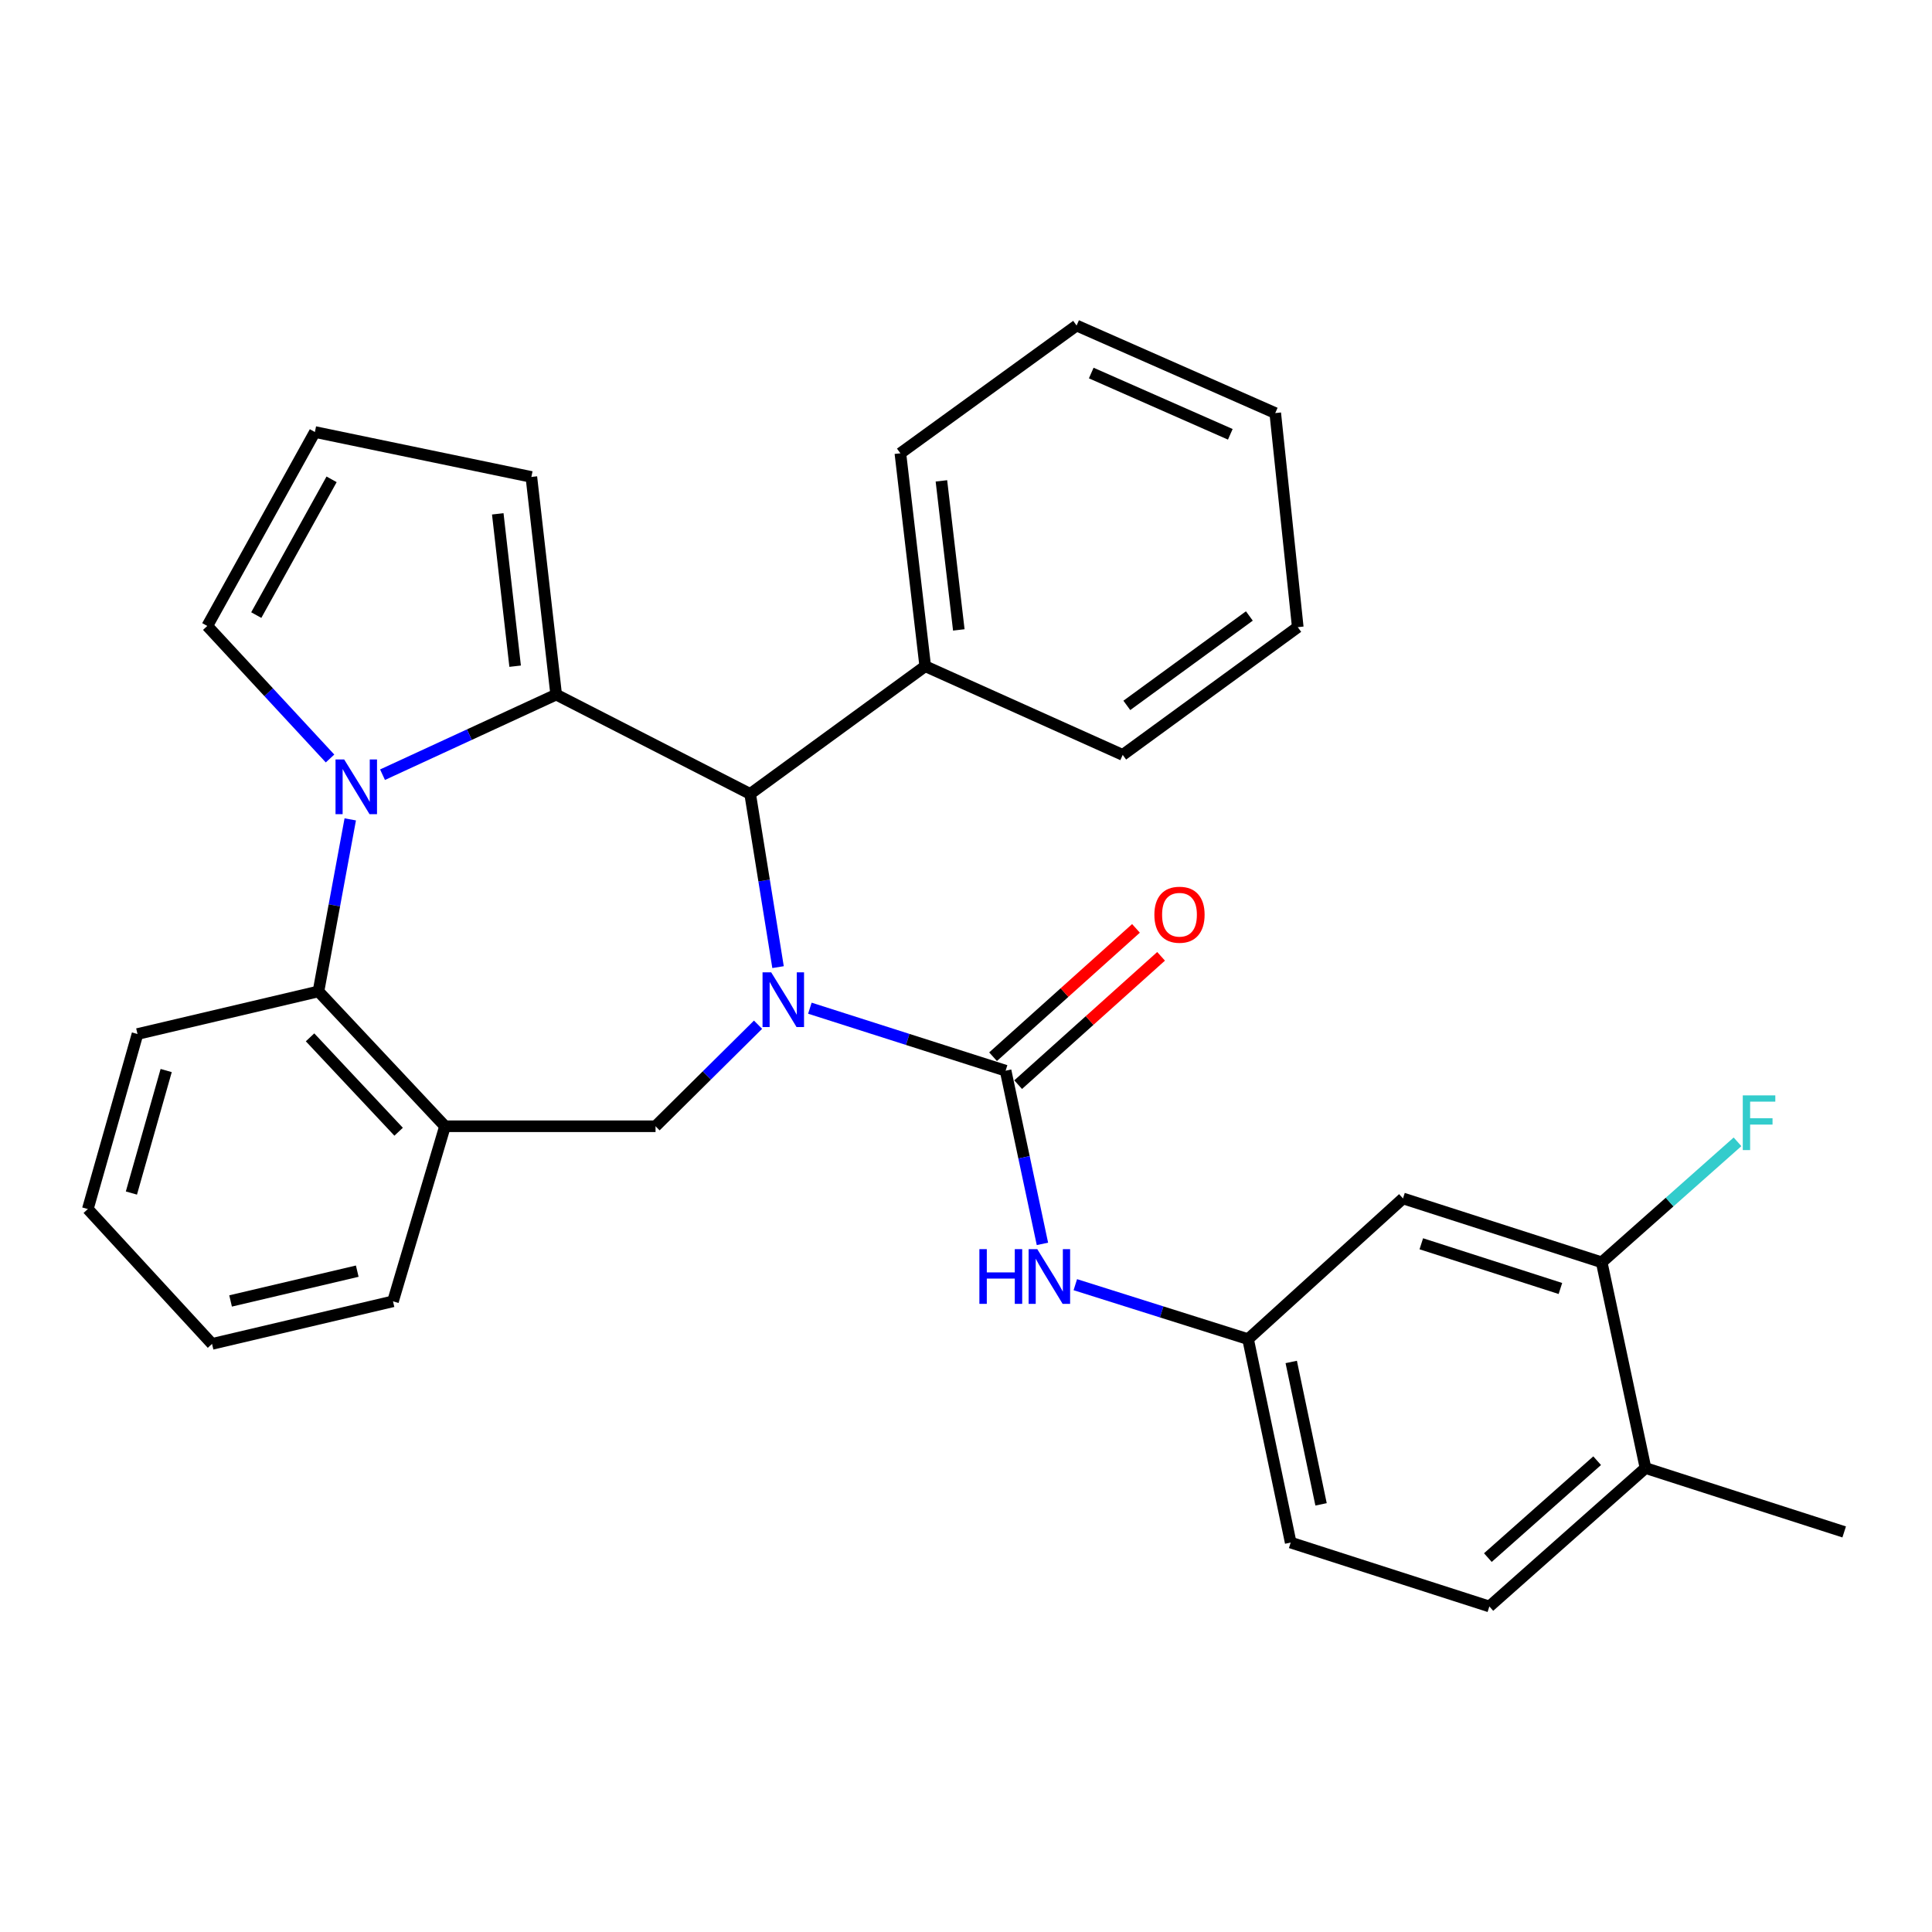 <?xml version='1.0' encoding='iso-8859-1'?>
<svg version='1.1' baseProfile='full'
              xmlns='http://www.w3.org/2000/svg'
                      xmlns:rdkit='http://www.rdkit.org/xml'
                      xmlns:xlink='http://www.w3.org/1999/xlink'
                  xml:space='preserve'
width='1000px' height='1000px' viewBox='0 0 1000 1000'>
<!-- END OF HEADER -->
<rect style='opacity:1.0;fill:#FFFFFF;stroke:none' width='1000' height='1000' x='0' y='0'> </rect>
<path class='bond-2' d='M 419.189,521.837 L 469.844,538.012' style='fill:none;fill-rule:evenodd;stroke:#0000FF;stroke-width:6px;stroke-linecap:butt;stroke-linejoin:miter;stroke-opacity:1' />
<path class='bond-2' d='M 469.844,538.012 L 520.5,554.187' style='fill:none;fill-rule:evenodd;stroke:#000000;stroke-width:6px;stroke-linecap:butt;stroke-linejoin:miter;stroke-opacity:1' />
<path class='bond-3' d='M 402.715,500.586 L 395.497,455.756' style='fill:none;fill-rule:evenodd;stroke:#0000FF;stroke-width:6px;stroke-linecap:butt;stroke-linejoin:miter;stroke-opacity:1' />
<path class='bond-3' d='M 395.497,455.756 L 388.278,410.927' style='fill:none;fill-rule:evenodd;stroke:#000000;stroke-width:6px;stroke-linecap:butt;stroke-linejoin:miter;stroke-opacity:1' />
<path class='bond-4' d='M 392.363,530.388 L 365.835,556.669' style='fill:none;fill-rule:evenodd;stroke:#0000FF;stroke-width:6px;stroke-linecap:butt;stroke-linejoin:miter;stroke-opacity:1' />
<path class='bond-4' d='M 365.835,556.669 L 339.308,582.949' style='fill:none;fill-rule:evenodd;stroke:#000000;stroke-width:6px;stroke-linecap:butt;stroke-linejoin:miter;stroke-opacity:1' />
<path class='bond-0' d='M 287.875,359.516 L 388.278,410.927' style='fill:none;fill-rule:evenodd;stroke:#000000;stroke-width:6px;stroke-linecap:butt;stroke-linejoin:miter;stroke-opacity:1' />
<path class='bond-1' d='M 287.875,359.516 L 242.934,380.251' style='fill:none;fill-rule:evenodd;stroke:#000000;stroke-width:6px;stroke-linecap:butt;stroke-linejoin:miter;stroke-opacity:1' />
<path class='bond-1' d='M 242.934,380.251 L 197.994,400.985' style='fill:none;fill-rule:evenodd;stroke:#0000FF;stroke-width:6px;stroke-linecap:butt;stroke-linejoin:miter;stroke-opacity:1' />
<path class='bond-9' d='M 287.875,359.516 L 275.033,246.865' style='fill:none;fill-rule:evenodd;stroke:#000000;stroke-width:6px;stroke-linecap:butt;stroke-linejoin:miter;stroke-opacity:1' />
<path class='bond-9' d='M 266.633,344.82 L 257.643,265.965' style='fill:none;fill-rule:evenodd;stroke:#000000;stroke-width:6px;stroke-linecap:butt;stroke-linejoin:miter;stroke-opacity:1' />
<path class='bond-8' d='M 170.828,392.596 L 139.058,358.294' style='fill:none;fill-rule:evenodd;stroke:#0000FF;stroke-width:6px;stroke-linecap:butt;stroke-linejoin:miter;stroke-opacity:1' />
<path class='bond-8' d='M 139.058,358.294 L 107.288,323.993' style='fill:none;fill-rule:evenodd;stroke:#000000;stroke-width:6px;stroke-linecap:butt;stroke-linejoin:miter;stroke-opacity:1' />
<path class='bond-30' d='M 181.291,424.107 L 173.062,468.631' style='fill:none;fill-rule:evenodd;stroke:#0000FF;stroke-width:6px;stroke-linecap:butt;stroke-linejoin:miter;stroke-opacity:1' />
<path class='bond-30' d='M 173.062,468.631 L 164.834,513.155' style='fill:none;fill-rule:evenodd;stroke:#000000;stroke-width:6px;stroke-linecap:butt;stroke-linejoin:miter;stroke-opacity:1' />
<path class='bond-7' d='M 520.5,554.187 L 530.029,599.009' style='fill:none;fill-rule:evenodd;stroke:#000000;stroke-width:6px;stroke-linecap:butt;stroke-linejoin:miter;stroke-opacity:1' />
<path class='bond-7' d='M 530.029,599.009 L 539.559,643.831' style='fill:none;fill-rule:evenodd;stroke:#0000FF;stroke-width:6px;stroke-linecap:butt;stroke-linejoin:miter;stroke-opacity:1' />
<path class='bond-12' d='M 526.994,561.42 L 563.983,528.208' style='fill:none;fill-rule:evenodd;stroke:#000000;stroke-width:6px;stroke-linecap:butt;stroke-linejoin:miter;stroke-opacity:1' />
<path class='bond-12' d='M 563.983,528.208 L 600.972,494.997' style='fill:none;fill-rule:evenodd;stroke:#FF0000;stroke-width:6px;stroke-linecap:butt;stroke-linejoin:miter;stroke-opacity:1' />
<path class='bond-12' d='M 514.005,546.954 L 550.994,513.742' style='fill:none;fill-rule:evenodd;stroke:#000000;stroke-width:6px;stroke-linecap:butt;stroke-linejoin:miter;stroke-opacity:1' />
<path class='bond-12' d='M 550.994,513.742 L 587.983,480.531' style='fill:none;fill-rule:evenodd;stroke:#FF0000;stroke-width:6px;stroke-linecap:butt;stroke-linejoin:miter;stroke-opacity:1' />
<path class='bond-15' d='M 388.278,410.927 L 478.896,344.827' style='fill:none;fill-rule:evenodd;stroke:#000000;stroke-width:6px;stroke-linecap:butt;stroke-linejoin:miter;stroke-opacity:1' />
<path class='bond-6' d='M 339.308,582.949 L 230.329,582.949' style='fill:none;fill-rule:evenodd;stroke:#000000;stroke-width:6px;stroke-linecap:butt;stroke-linejoin:miter;stroke-opacity:1' />
<path class='bond-5' d='M 164.834,513.155 L 230.329,582.949' style='fill:none;fill-rule:evenodd;stroke:#000000;stroke-width:6px;stroke-linecap:butt;stroke-linejoin:miter;stroke-opacity:1' />
<path class='bond-5' d='M 160.482,536.928 L 206.328,585.783' style='fill:none;fill-rule:evenodd;stroke:#000000;stroke-width:6px;stroke-linecap:butt;stroke-linejoin:miter;stroke-opacity:1' />
<path class='bond-21' d='M 164.834,513.155 L 71.171,535.21' style='fill:none;fill-rule:evenodd;stroke:#000000;stroke-width:6px;stroke-linecap:butt;stroke-linejoin:miter;stroke-opacity:1' />
<path class='bond-20' d='M 230.329,582.949 L 203.414,673.566' style='fill:none;fill-rule:evenodd;stroke:#000000;stroke-width:6px;stroke-linecap:butt;stroke-linejoin:miter;stroke-opacity:1' />
<path class='bond-13' d='M 556.585,664.949 L 601.294,679.043' style='fill:none;fill-rule:evenodd;stroke:#0000FF;stroke-width:6px;stroke-linecap:butt;stroke-linejoin:miter;stroke-opacity:1' />
<path class='bond-13' d='M 601.294,679.043 L 646.003,693.137' style='fill:none;fill-rule:evenodd;stroke:#000000;stroke-width:6px;stroke-linecap:butt;stroke-linejoin:miter;stroke-opacity:1' />
<path class='bond-31' d='M 107.288,323.993 L 162.987,223.611' style='fill:none;fill-rule:evenodd;stroke:#000000;stroke-width:6px;stroke-linecap:butt;stroke-linejoin:miter;stroke-opacity:1' />
<path class='bond-31' d='M 132.643,318.368 L 171.632,248.101' style='fill:none;fill-rule:evenodd;stroke:#000000;stroke-width:6px;stroke-linecap:butt;stroke-linejoin:miter;stroke-opacity:1' />
<path class='bond-14' d='M 275.033,246.865 L 162.987,223.611' style='fill:none;fill-rule:evenodd;stroke:#000000;stroke-width:6px;stroke-linecap:butt;stroke-linejoin:miter;stroke-opacity:1' />
<path class='bond-10' d='M 829.042,653.369 L 726.187,620.308' style='fill:none;fill-rule:evenodd;stroke:#000000;stroke-width:6px;stroke-linecap:butt;stroke-linejoin:miter;stroke-opacity:1' />
<path class='bond-10' d='M 807.664,666.919 L 735.666,643.776' style='fill:none;fill-rule:evenodd;stroke:#000000;stroke-width:6px;stroke-linecap:butt;stroke-linejoin:miter;stroke-opacity:1' />
<path class='bond-18' d='M 829.042,653.369 L 864.19,622.189' style='fill:none;fill-rule:evenodd;stroke:#000000;stroke-width:6px;stroke-linecap:butt;stroke-linejoin:miter;stroke-opacity:1' />
<path class='bond-18' d='M 864.19,622.189 L 899.337,591.008' style='fill:none;fill-rule:evenodd;stroke:#33CCCC;stroke-width:6px;stroke-linecap:butt;stroke-linejoin:miter;stroke-opacity:1' />
<path class='bond-34' d='M 829.042,653.369 L 851.702,759.853' style='fill:none;fill-rule:evenodd;stroke:#000000;stroke-width:6px;stroke-linecap:butt;stroke-linejoin:miter;stroke-opacity:1' />
<path class='bond-11' d='M 726.187,620.308 L 646.003,693.137' style='fill:none;fill-rule:evenodd;stroke:#000000;stroke-width:6px;stroke-linecap:butt;stroke-linejoin:miter;stroke-opacity:1' />
<path class='bond-19' d='M 646.003,693.137 L 668.058,798.433' style='fill:none;fill-rule:evenodd;stroke:#000000;stroke-width:6px;stroke-linecap:butt;stroke-linejoin:miter;stroke-opacity:1' />
<path class='bond-19' d='M 668.34,704.946 L 683.778,778.653' style='fill:none;fill-rule:evenodd;stroke:#000000;stroke-width:6px;stroke-linecap:butt;stroke-linejoin:miter;stroke-opacity:1' />
<path class='bond-23' d='M 478.896,344.827 L 466.032,234.617' style='fill:none;fill-rule:evenodd;stroke:#000000;stroke-width:6px;stroke-linecap:butt;stroke-linejoin:miter;stroke-opacity:1' />
<path class='bond-23' d='M 496.276,326.042 L 487.272,248.895' style='fill:none;fill-rule:evenodd;stroke:#000000;stroke-width:6px;stroke-linecap:butt;stroke-linejoin:miter;stroke-opacity:1' />
<path class='bond-24' d='M 478.896,344.827 L 581.113,390.73' style='fill:none;fill-rule:evenodd;stroke:#000000;stroke-width:6px;stroke-linecap:butt;stroke-linejoin:miter;stroke-opacity:1' />
<path class='bond-16' d='M 851.702,759.853 L 770.891,831.504' style='fill:none;fill-rule:evenodd;stroke:#000000;stroke-width:6px;stroke-linecap:butt;stroke-linejoin:miter;stroke-opacity:1' />
<path class='bond-16' d='M 826.682,756.054 L 770.115,806.21' style='fill:none;fill-rule:evenodd;stroke:#000000;stroke-width:6px;stroke-linecap:butt;stroke-linejoin:miter;stroke-opacity:1' />
<path class='bond-22' d='M 851.702,759.853 L 954.545,792.924' style='fill:none;fill-rule:evenodd;stroke:#000000;stroke-width:6px;stroke-linecap:butt;stroke-linejoin:miter;stroke-opacity:1' />
<path class='bond-17' d='M 770.891,831.504 L 668.058,798.433' style='fill:none;fill-rule:evenodd;stroke:#000000;stroke-width:6px;stroke-linecap:butt;stroke-linejoin:miter;stroke-opacity:1' />
<path class='bond-25' d='M 203.414,673.566 L 109.751,695.6' style='fill:none;fill-rule:evenodd;stroke:#000000;stroke-width:6px;stroke-linecap:butt;stroke-linejoin:miter;stroke-opacity:1' />
<path class='bond-25' d='M 184.913,657.947 L 119.348,673.37' style='fill:none;fill-rule:evenodd;stroke:#000000;stroke-width:6px;stroke-linecap:butt;stroke-linejoin:miter;stroke-opacity:1' />
<path class='bond-32' d='M 71.171,535.21 L 45.455,625.795' style='fill:none;fill-rule:evenodd;stroke:#000000;stroke-width:6px;stroke-linecap:butt;stroke-linejoin:miter;stroke-opacity:1' />
<path class='bond-32' d='M 86.016,554.107 L 68.014,617.517' style='fill:none;fill-rule:evenodd;stroke:#000000;stroke-width:6px;stroke-linecap:butt;stroke-linejoin:miter;stroke-opacity:1' />
<path class='bond-28' d='M 466.032,234.617 L 557.243,168.496' style='fill:none;fill-rule:evenodd;stroke:#000000;stroke-width:6px;stroke-linecap:butt;stroke-linejoin:miter;stroke-opacity:1' />
<path class='bond-27' d='M 581.113,390.73 L 671.72,324.619' style='fill:none;fill-rule:evenodd;stroke:#000000;stroke-width:6px;stroke-linecap:butt;stroke-linejoin:miter;stroke-opacity:1' />
<path class='bond-27' d='M 583.245,365.108 L 646.669,318.831' style='fill:none;fill-rule:evenodd;stroke:#000000;stroke-width:6px;stroke-linecap:butt;stroke-linejoin:miter;stroke-opacity:1' />
<path class='bond-26' d='M 109.751,695.6 L 45.455,625.795' style='fill:none;fill-rule:evenodd;stroke:#000000;stroke-width:6px;stroke-linecap:butt;stroke-linejoin:miter;stroke-opacity:1' />
<path class='bond-29' d='M 671.72,324.619 L 660.066,213.804' style='fill:none;fill-rule:evenodd;stroke:#000000;stroke-width:6px;stroke-linecap:butt;stroke-linejoin:miter;stroke-opacity:1' />
<path class='bond-33' d='M 557.243,168.496 L 660.066,213.804' style='fill:none;fill-rule:evenodd;stroke:#000000;stroke-width:6px;stroke-linecap:butt;stroke-linejoin:miter;stroke-opacity:1' />
<path class='bond-33' d='M 564.827,193.082 L 636.803,224.799' style='fill:none;fill-rule:evenodd;stroke:#000000;stroke-width:6px;stroke-linecap:butt;stroke-linejoin:miter;stroke-opacity:1' />
<path  class='atom-0' d='M 399.169 503.283
L 408.449 518.283
Q 409.369 519.763, 410.849 522.443
Q 412.329 525.123, 412.409 525.283
L 412.409 503.283
L 416.169 503.283
L 416.169 531.603
L 412.289 531.603
L 402.329 515.203
Q 401.169 513.283, 399.929 511.083
Q 398.729 508.883, 398.369 508.203
L 398.369 531.603
L 394.689 531.603
L 394.689 503.283
L 399.169 503.283
' fill='#0000FF'/>
<path  class='atom-2' d='M 178.145 393.095
L 187.425 408.095
Q 188.345 409.575, 189.825 412.255
Q 191.305 414.935, 191.385 415.095
L 191.385 393.095
L 195.145 393.095
L 195.145 421.415
L 191.265 421.415
L 181.305 405.015
Q 180.145 403.095, 178.905 400.895
Q 177.705 398.695, 177.345 398.015
L 177.345 421.415
L 173.665 421.415
L 173.665 393.095
L 178.145 393.095
' fill='#0000FF'/>
<path  class='atom-8' d='M 506.929 646.554
L 510.769 646.554
L 510.769 658.594
L 525.249 658.594
L 525.249 646.554
L 529.089 646.554
L 529.089 674.874
L 525.249 674.874
L 525.249 661.794
L 510.769 661.794
L 510.769 674.874
L 506.929 674.874
L 506.929 646.554
' fill='#0000FF'/>
<path  class='atom-8' d='M 536.889 646.554
L 546.169 661.554
Q 547.089 663.034, 548.569 665.714
Q 550.049 668.394, 550.129 668.554
L 550.129 646.554
L 553.889 646.554
L 553.889 674.874
L 550.009 674.874
L 540.049 658.474
Q 538.889 656.554, 537.649 654.354
Q 536.449 652.154, 536.089 651.474
L 536.089 674.874
L 532.409 674.874
L 532.409 646.554
L 536.889 646.554
' fill='#0000FF'/>
<path  class='atom-13' d='M 597.501 473.456
Q 597.501 466.656, 600.861 462.856
Q 604.221 459.056, 610.501 459.056
Q 616.781 459.056, 620.141 462.856
Q 623.501 466.656, 623.501 473.456
Q 623.501 480.336, 620.101 484.256
Q 616.701 488.136, 610.501 488.136
Q 604.261 488.136, 600.861 484.256
Q 597.501 480.376, 597.501 473.456
M 610.501 484.936
Q 614.821 484.936, 617.141 482.056
Q 619.501 479.136, 619.501 473.456
Q 619.501 467.896, 617.141 465.096
Q 614.821 462.256, 610.501 462.256
Q 606.181 462.256, 603.821 465.056
Q 601.501 467.856, 601.501 473.456
Q 601.501 479.176, 603.821 482.056
Q 606.181 484.936, 610.501 484.936
' fill='#FF0000'/>
<path  class='atom-19' d='M 902.059 566.964
L 918.899 566.964
L 918.899 570.204
L 905.859 570.204
L 905.859 578.804
L 917.459 578.804
L 917.459 582.084
L 905.859 582.084
L 905.859 595.284
L 902.059 595.284
L 902.059 566.964
' fill='#33CCCC'/>
</svg>

